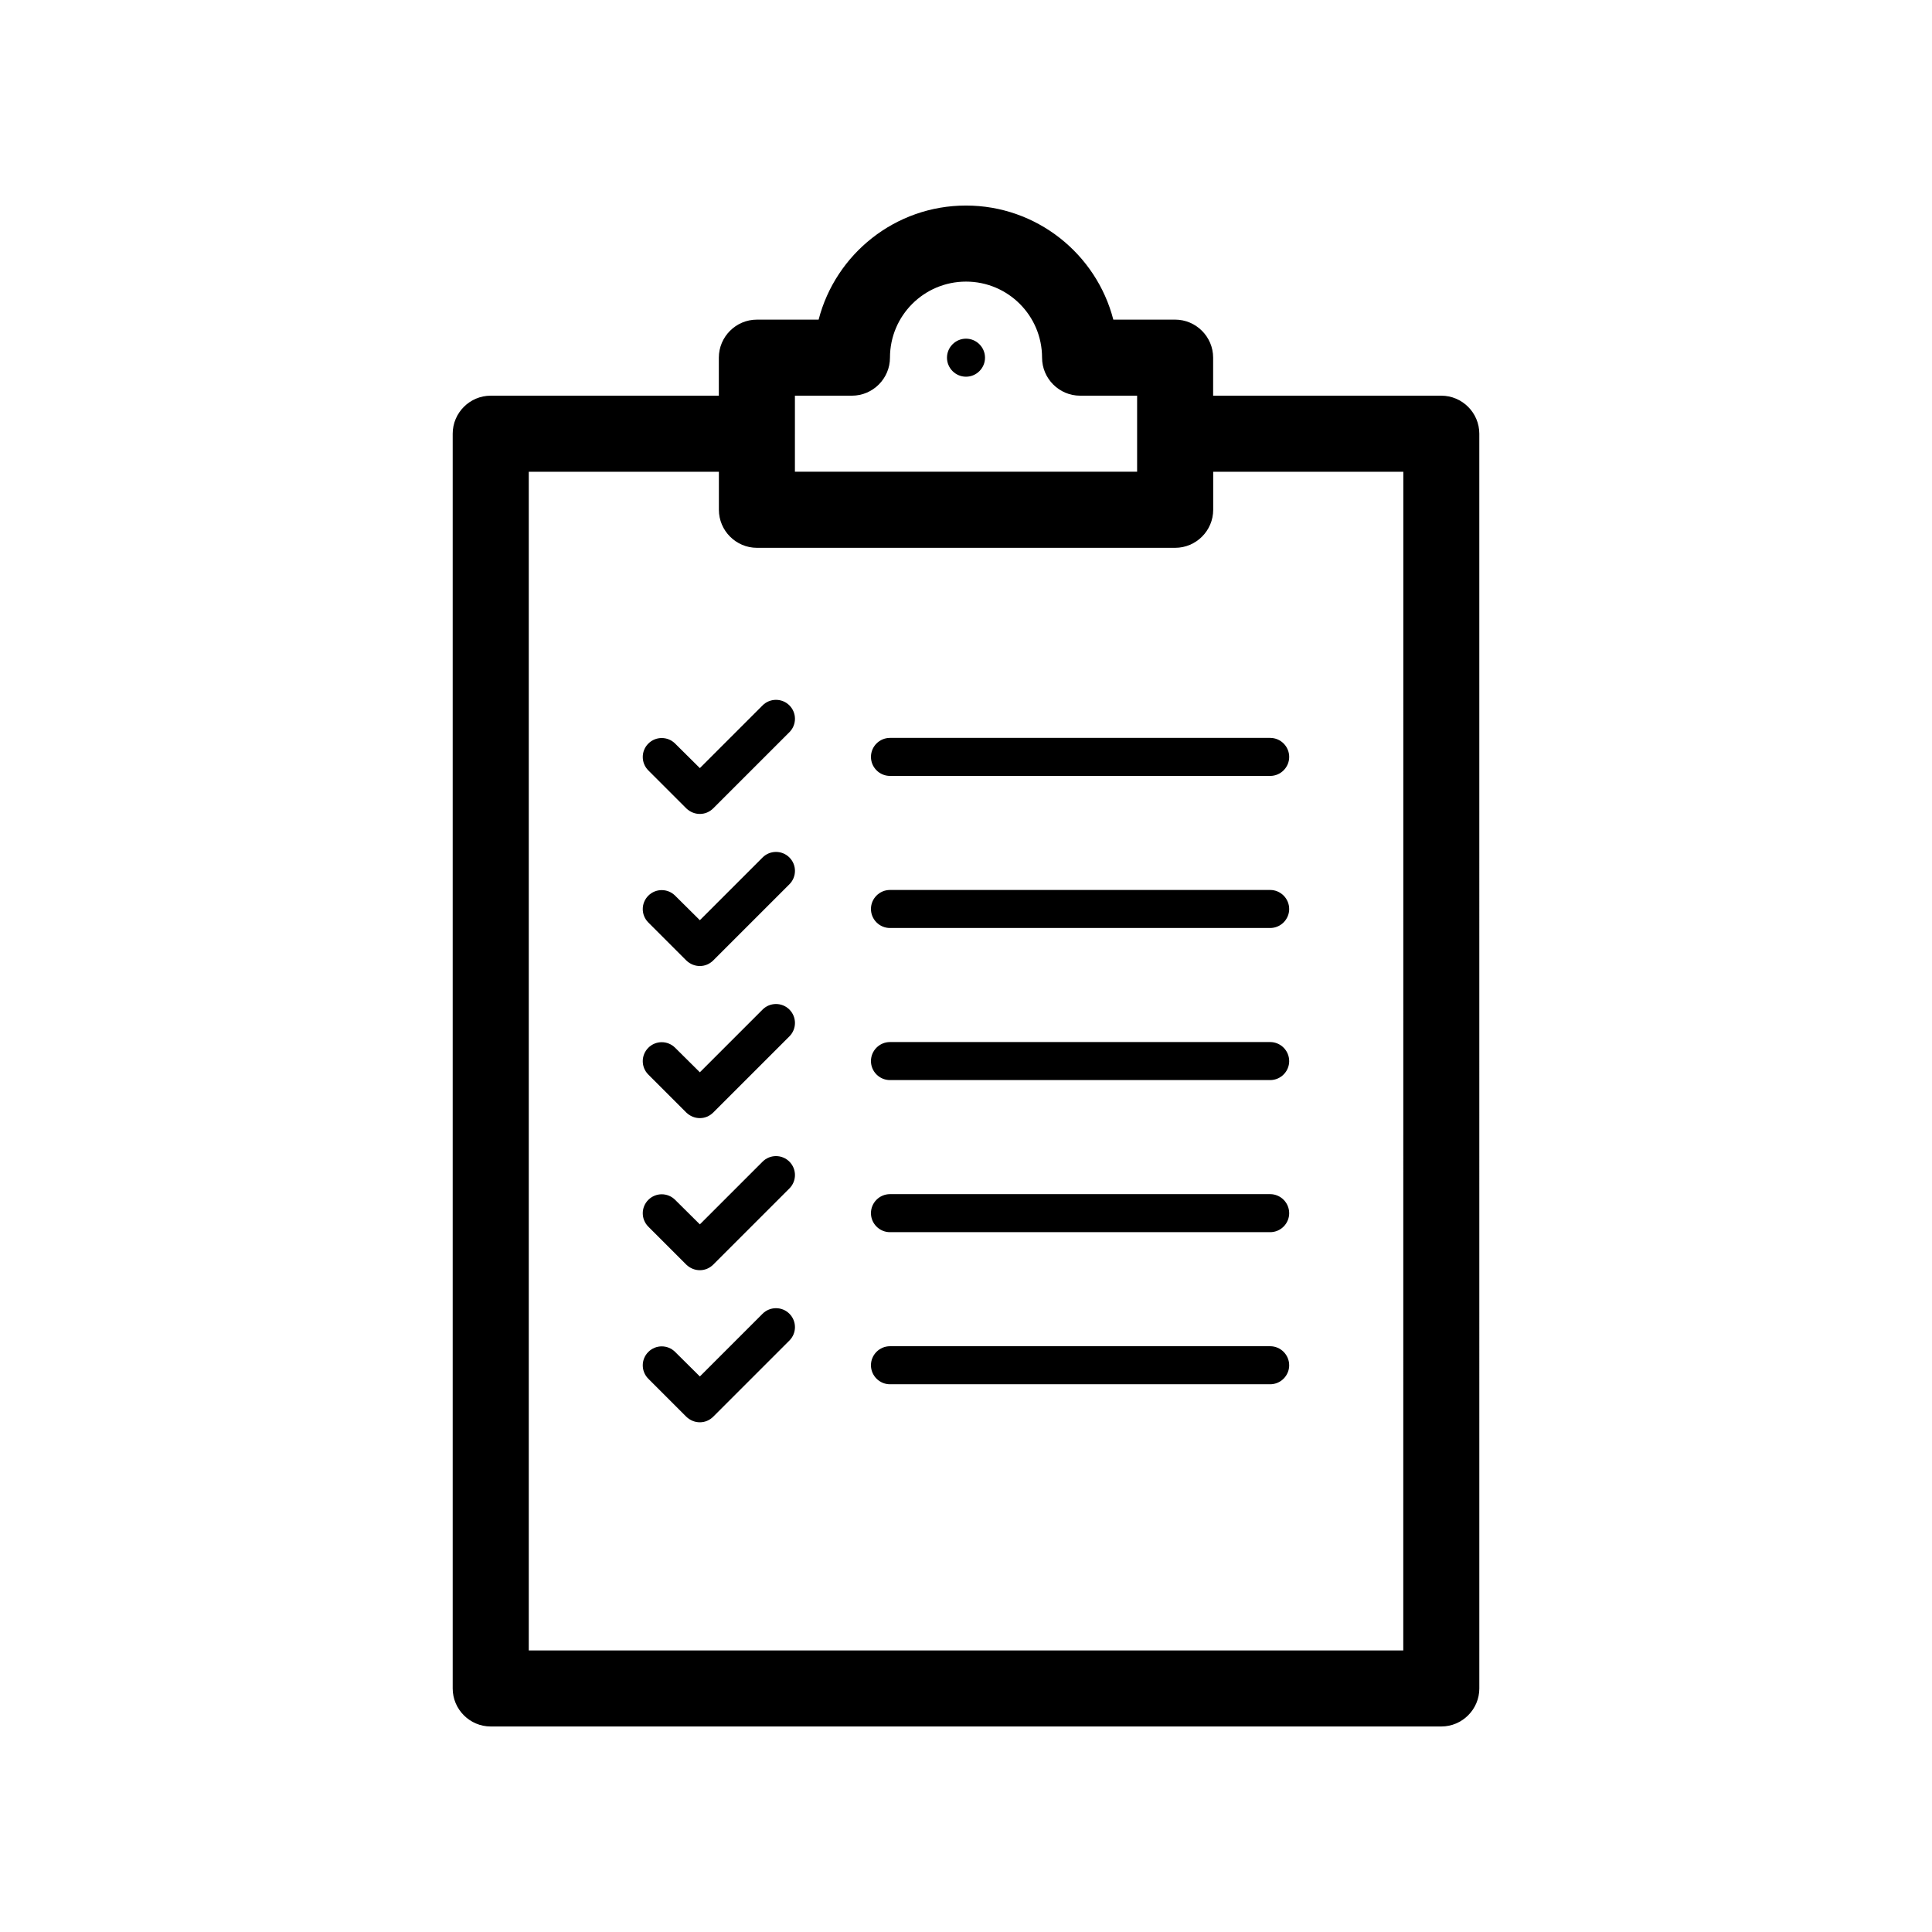 <?xml version="1.0" encoding="UTF-8"?>
<!-- Uploaded to: ICON Repo, www.svgrepo.com, Generator: ICON Repo Mixer Tools -->
<svg fill="#000000" width="800px" height="800px" version="1.1" viewBox="144 144 512 512" xmlns="http://www.w3.org/2000/svg">
 <path d="m525.95 248.86h-60.457v-10.078c0-5.543-4.535-10.078-10.078-10.078h-16.375c-4.484-17.383-20.305-30.23-39.047-30.23-18.742 0-34.562 12.848-39.047 30.23l-16.367 0.004c-5.543 0-10.078 4.535-10.078 10.078v10.078l-60.453-0.004c-5.543 0-10.078 4.535-10.078 10.078v332.52c0 5.543 4.535 10.078 10.078 10.078h251.91c5.543 0 10.078-4.535 10.078-10.078l-0.004-332.52c0-5.543-4.535-10.078-10.078-10.078zm-171.29 0h15.113c5.543 0 10.078-4.535 10.078-10.078 0-11.133 9.02-20.152 20.152-20.152s20.152 9.02 20.152 20.152c0 5.543 4.535 10.078 10.078 10.078h15.113v20.152h-90.688zm161.22 332.52h-231.75v-312.36h50.383v10.078c0 5.543 4.535 10.078 10.078 10.078h110.84c5.543 0 10.078-4.535 10.078-10.078v-10.078h50.383zm-136.03-241.83h100.76c2.769 0 5.039 2.266 5.039 5.039 0 2.769-2.266 5.039-5.039 5.039l-100.76-0.004c-2.769 0-5.039-2.266-5.039-5.039 0-2.769 2.266-5.035 5.039-5.035zm-26.652-8.617c1.965 1.965 1.965 5.141 0 7.106l-20.152 20.152c-1.008 1.008-2.269 1.512-3.578 1.512s-2.57-0.504-3.578-1.461l-10.078-10.078c-1.965-1.965-1.965-5.141 0-7.106 1.965-1.965 5.141-1.965 7.106 0l6.551 6.5 16.574-16.574c1.965-2.016 5.191-2.016 7.156-0.051zm132.45 53.957c0 2.769-2.266 5.039-5.039 5.039h-100.76c-2.769 0-5.039-2.266-5.039-5.039 0-2.769 2.266-5.039 5.039-5.039h100.76c2.769 0.004 5.035 2.269 5.035 5.039zm-132.45-13.652c1.965 1.965 1.965 5.141 0 7.106l-20.152 20.152c-1.008 1.008-2.269 1.512-3.578 1.512s-2.57-0.504-3.578-1.461l-10.078-10.078c-1.965-1.965-1.965-5.141 0-7.106 1.965-1.965 5.141-1.965 7.106 0l6.551 6.5 16.574-16.574c1.965-2.016 5.191-2.016 7.156-0.051zm132.45 53.957c0 2.769-2.266 5.039-5.039 5.039h-100.76c-2.769 0-5.039-2.266-5.039-5.039 0-2.769 2.266-5.039 5.039-5.039h100.76c2.769 0.004 5.035 2.269 5.035 5.039zm-132.45-13.652c1.965 1.965 1.965 5.141 0 7.106l-20.152 20.152c-1.008 1.008-2.269 1.512-3.578 1.512s-2.57-0.504-3.578-1.461l-10.078-10.078c-1.965-1.965-1.965-5.141 0-7.106s5.141-1.965 7.106 0l6.551 6.5 16.574-16.574c1.965-2.016 5.191-2.016 7.156-0.051zm132.45 53.957c0 2.769-2.266 5.039-5.039 5.039h-100.76c-2.769 0-5.039-2.266-5.039-5.039 0-2.769 2.266-5.039 5.039-5.039h100.76c2.769 0.004 5.035 2.269 5.035 5.039zm-132.45-13.652c1.965 1.965 1.965 5.141 0 7.106l-20.152 20.152c-1.008 1.008-2.269 1.512-3.578 1.512s-2.57-0.504-3.578-1.461l-10.078-10.078c-1.965-1.965-1.965-5.141 0-7.106s5.141-1.965 7.106 0l6.551 6.5 16.574-16.574c1.965-2.016 5.191-2.016 7.156-0.051zm132.45 53.957c0 2.769-2.266 5.039-5.039 5.039h-100.76c-2.769 0-5.039-2.266-5.039-5.039 0-2.769 2.266-5.039 5.039-5.039h100.76c2.769 0.004 5.035 2.269 5.035 5.039zm-132.45-13.652c1.965 1.965 1.965 5.141 0 7.106l-20.152 20.152c-1.008 1.008-2.269 1.512-3.578 1.512s-2.57-0.504-3.578-1.461l-10.078-10.078c-1.965-1.965-1.965-5.141 0-7.106 1.965-1.965 5.141-1.965 7.106 0l6.551 6.5 16.574-16.574c1.965-2.016 5.191-2.016 7.156-0.051zm51.84-253.36c0 2.769-2.266 5.039-5.039 5.039-2.769 0-5.039-2.266-5.039-5.039 0-2.769 2.266-5.039 5.039-5.039 2.773 0 5.039 2.266 5.039 5.039z"/>
</svg>